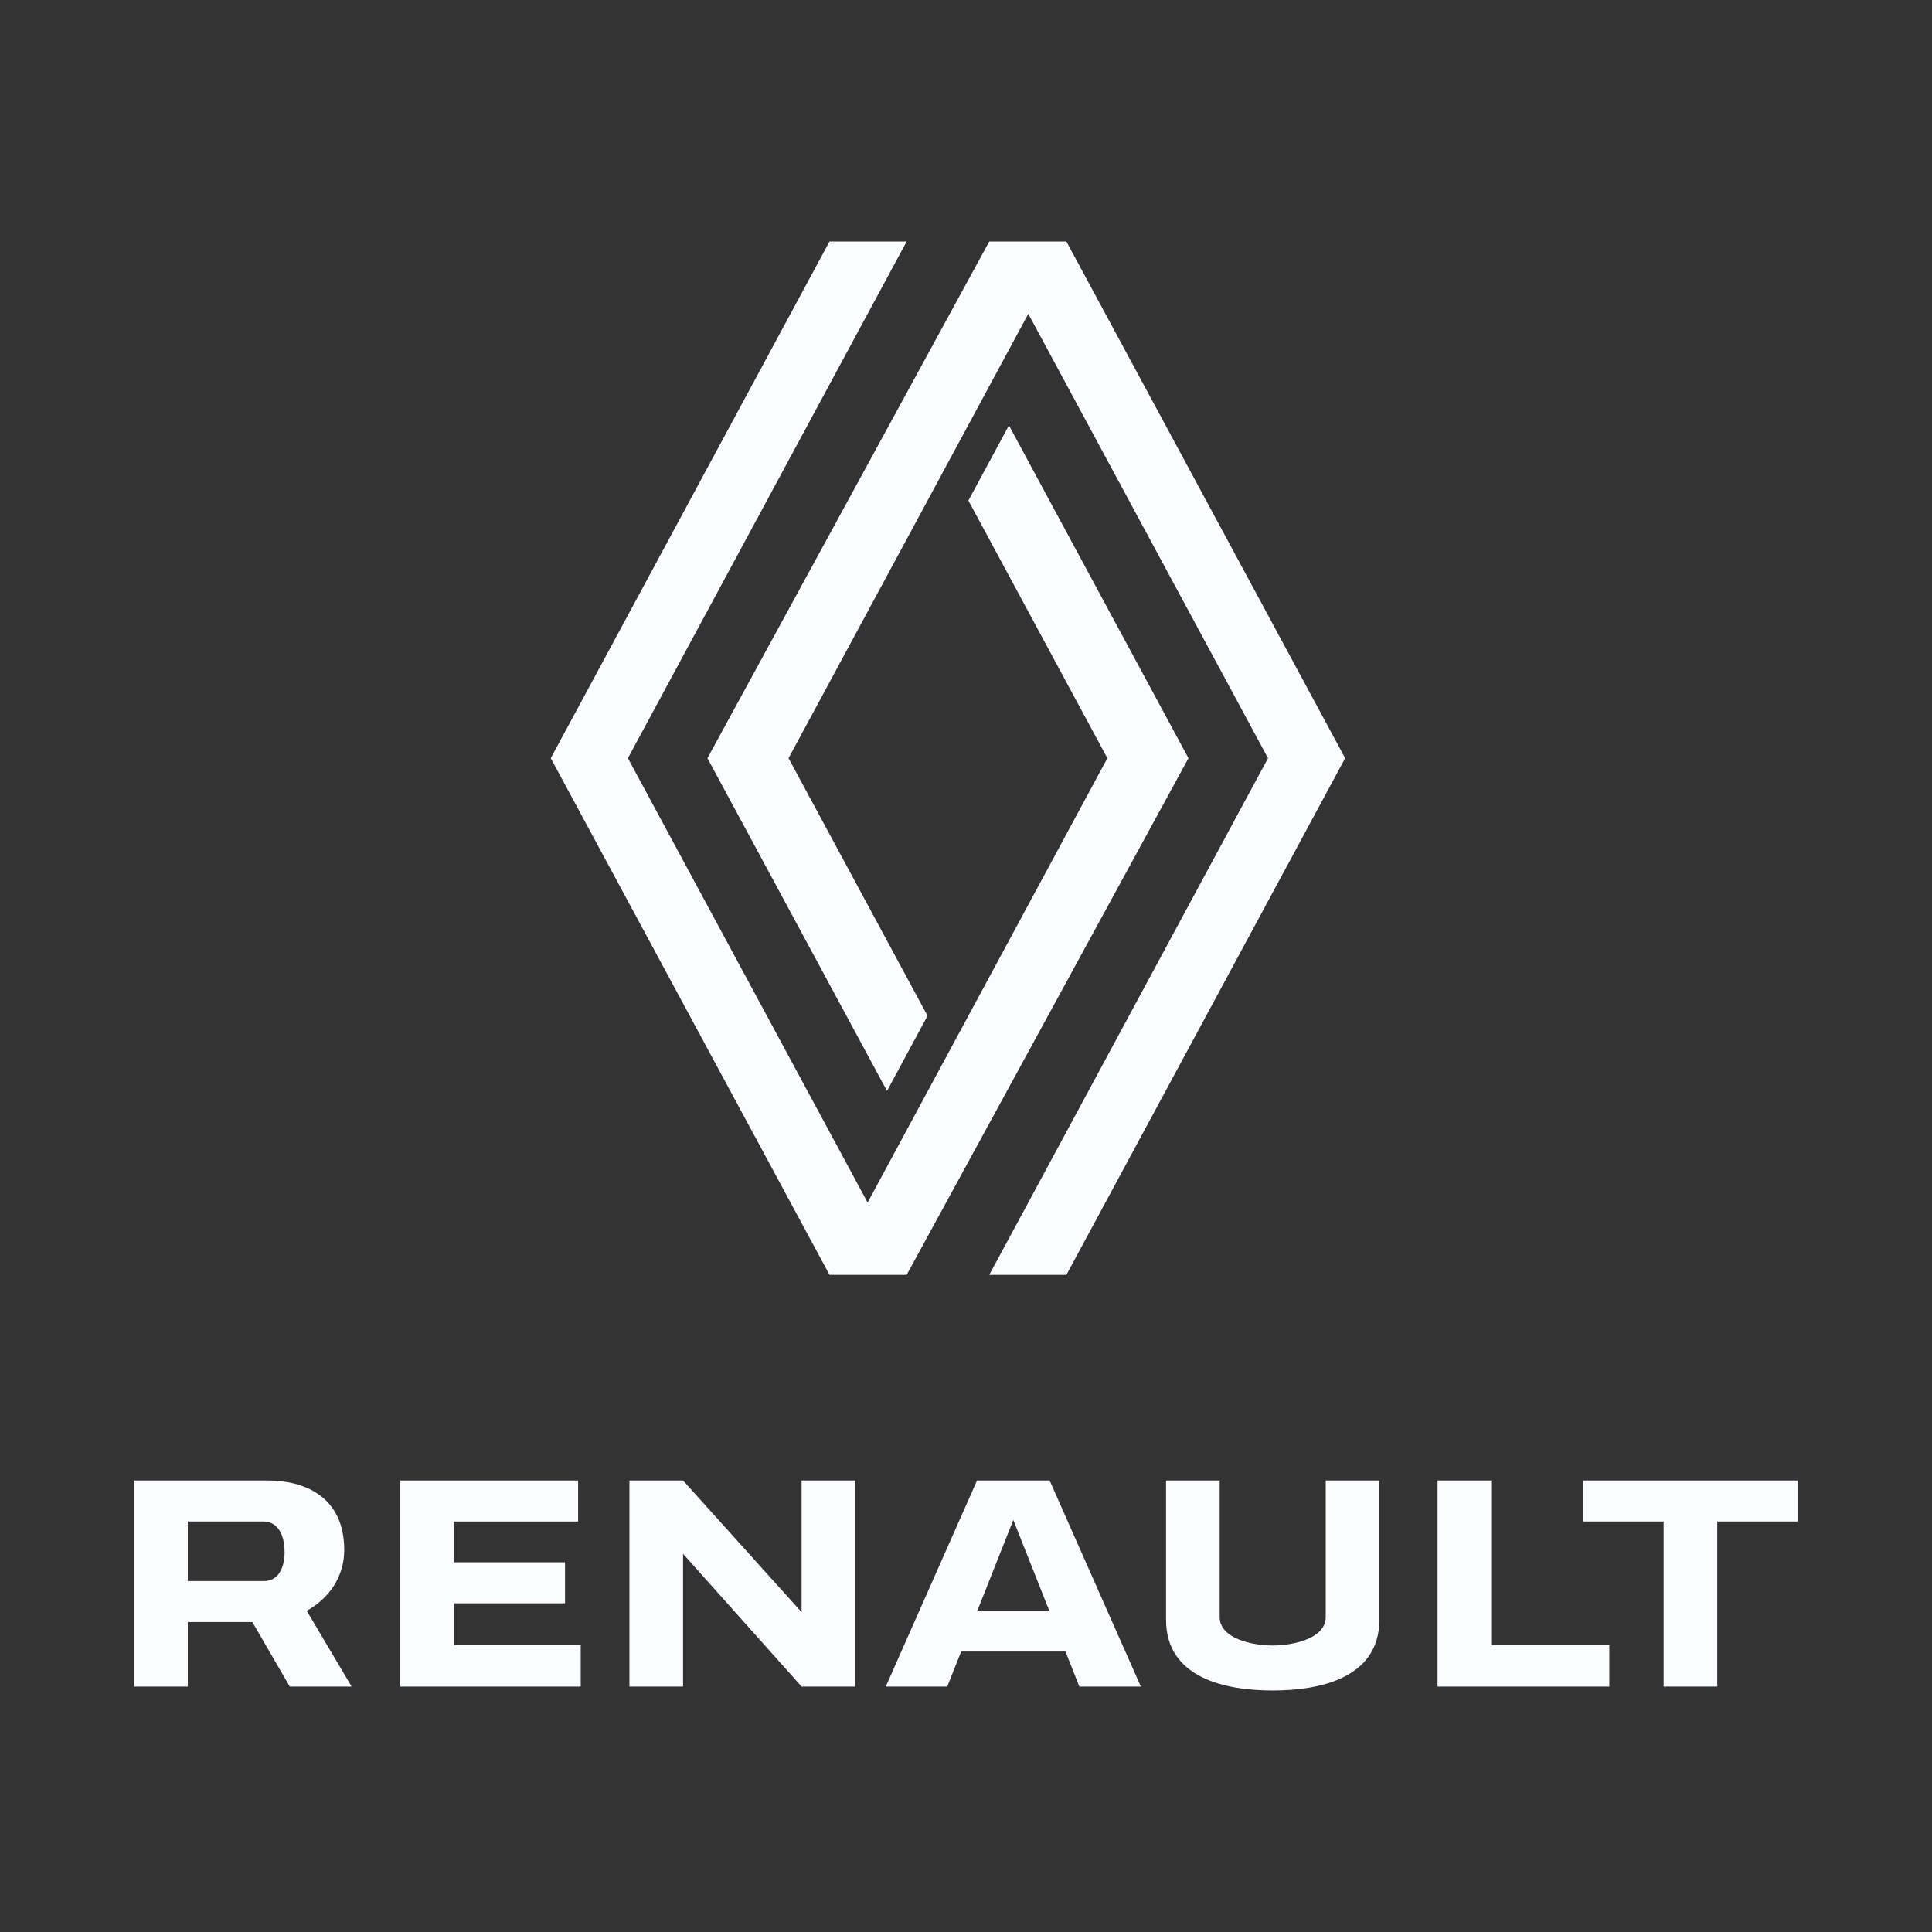 <svg xmlns="http://www.w3.org/2000/svg" width="108" height="108" viewBox="0 0 108 108" fill="none"><rect x="0" y="0" width="108" height="108" fill="#333333" stroke="none"/><path d="M46.371 13.5L30.788 42.383L46.371 71.265H50.683L66.436 42.383L56.4 23.781L54.133 27.981L61.903 42.383L48.501 67.222L35.1 42.383L50.683 13.5H46.371ZM55.3 13.5L39.547 42.383L49.584 60.984L51.85 56.784L44.08 42.383L57.482 17.544L70.883 42.383L55.3 71.265H59.612L75.195 42.383L59.612 13.5H55.3Z" fill="#FBFCFF"></path><path fill-rule="evenodd" clip-rule="evenodd" d="M22.379 82.761V94.281H32.462V91.958H25.377V89.626H31.584V87.333H25.377V85.053H32.316V82.761H22.379Z" fill="#FBFCFF"></path><path fill-rule="evenodd" clip-rule="evenodd" d="M7.5 82.761V94.281H10.498V90.673H14.106L16.199 94.281H19.656L17.146 90.043C18.365 89.374 19.243 88.154 19.243 86.653C19.243 83.571 16.896 82.761 14.989 82.761H7.5ZM10.498 85.053H14.749C15.298 85.053 15.909 85.478 15.909 86.79C15.909 87.236 15.778 88.381 14.749 88.381H10.498V85.053Z" fill="#FBFCFF"></path><path d="M35.185 82.76V94.28H38.183V86.859L44.81 94.28H47.808V82.76H44.81V90.12L38.183 82.76H35.185Z" fill="#FBFCFF"></path><path d="M54.616 82.761L49.515 94.281H52.952L53.73 92.32H59.56L60.338 94.281H63.775L58.675 82.761H54.616ZM56.645 84.968L58.651 90.028H54.639L56.645 84.968Z" fill="#FBFCFF"></path><path d="M80.36 82.76V94.28H89.963V91.957H83.358V82.76H80.36Z" fill="#FBFCFF"></path><path d="M88.492 82.76V85.052H92.997V94.28H95.995V85.052H100.5V82.76H88.492Z" fill="#FBFCFF"></path><path d="M65.183 82.76V90.545C65.183 93.808 68.508 94.499 71.145 94.499C73.782 94.499 77.107 93.808 77.107 90.545V82.76H74.109V90.4C74.109 91.586 72.307 91.984 71.145 91.984C69.983 91.984 68.181 91.586 68.181 90.4V82.76H65.183Z" fill="#FBFCFF"></path></svg>